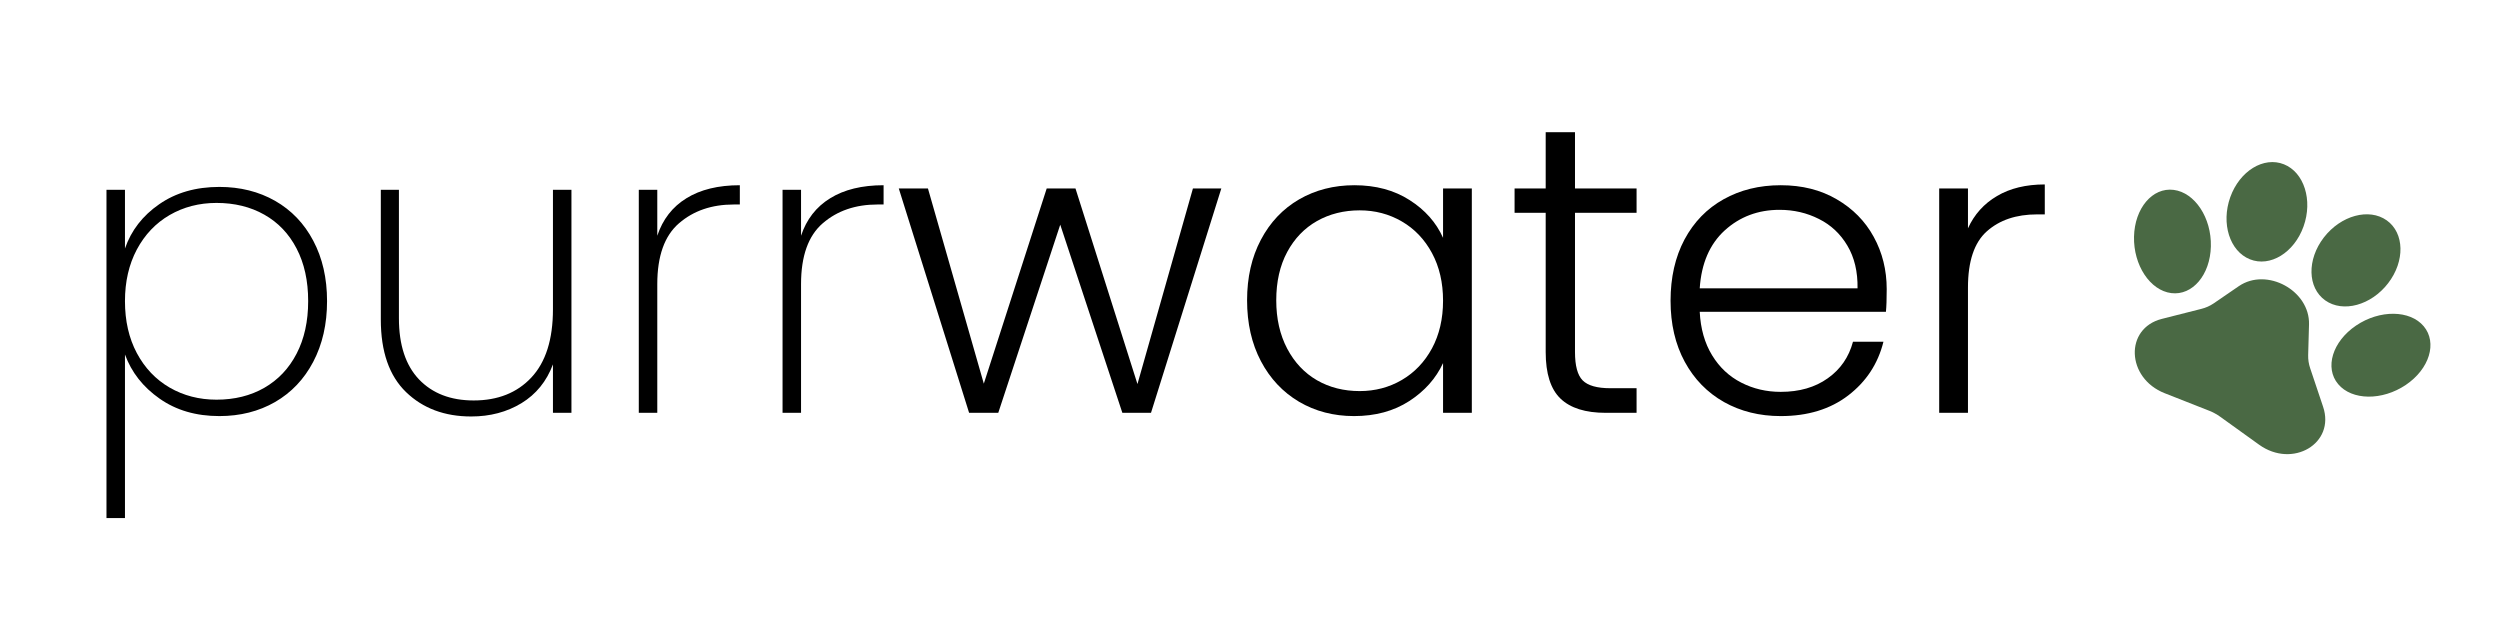 <svg version="1.0" preserveAspectRatio="xMidYMid meet" height="100" viewBox="0 0 300 75" zoomAndPan="magnify" width="400" xmlns:xlink="http://www.w3.org/1999/xlink" xmlns="http://www.w3.org/2000/svg"><defs><g></g></defs><g fill-opacity="1" fill="#000000"><g transform="translate(8.73, 49.539)"><g><path d="M 6.266 -19.719 C 7.016 -21.883 8.383 -23.656 10.375 -25.031 C 12.363 -26.414 14.77 -27.109 17.594 -27.109 C 20.094 -27.109 22.32 -26.551 24.281 -25.438 C 26.238 -24.32 27.766 -22.727 28.859 -20.656 C 29.961 -18.582 30.516 -16.164 30.516 -13.406 C 30.516 -10.645 29.961 -8.219 28.859 -6.125 C 27.766 -4.039 26.238 -2.43 24.281 -1.297 C 22.32 -0.172 20.094 0.391 17.594 0.391 C 14.801 0.391 12.41 -0.305 10.422 -1.703 C 8.43 -3.098 7.047 -4.863 6.266 -7 L 6.266 12.625 L 4.047 12.625 L 4.047 -26.766 L 6.266 -26.766 Z M 28.25 -13.406 C 28.25 -15.844 27.785 -17.945 26.859 -19.719 C 25.941 -21.488 24.648 -22.844 22.984 -23.781 C 21.328 -24.719 19.414 -25.188 17.25 -25.188 C 15.176 -25.188 13.301 -24.703 11.625 -23.734 C 9.957 -22.766 8.645 -21.383 7.688 -19.594 C 6.738 -17.801 6.266 -15.738 6.266 -13.406 C 6.266 -11.039 6.738 -8.961 7.688 -7.172 C 8.645 -5.379 9.957 -4 11.625 -3.031 C 13.301 -2.062 15.176 -1.578 17.25 -1.578 C 19.414 -1.578 21.328 -2.051 22.984 -3 C 24.648 -3.957 25.941 -5.32 26.859 -7.094 C 27.785 -8.875 28.25 -10.977 28.25 -13.406 Z M 28.25 -13.406"></path></g></g></g><g fill-opacity="1" fill="#000000"><g transform="translate(41.901, 49.539)"><g><path d="M 26.672 -26.766 L 26.672 0 L 24.453 0 L 24.453 -5.812 C 23.691 -3.781 22.43 -2.227 20.672 -1.156 C 18.922 -0.094 16.91 0.438 14.641 0.438 C 11.453 0.438 8.848 -0.535 6.828 -2.484 C 4.805 -4.441 3.797 -7.344 3.797 -11.188 L 3.797 -26.766 L 5.969 -26.766 L 5.969 -11.344 C 5.969 -8.156 6.77 -5.711 8.375 -4.016 C 9.988 -2.328 12.176 -1.484 14.938 -1.484 C 17.832 -1.484 20.141 -2.398 21.859 -4.234 C 23.586 -6.078 24.453 -8.805 24.453 -12.422 L 24.453 -26.766 Z M 26.672 -26.766"></path></g></g></g><g fill-opacity="1" fill="#000000"><g transform="translate(72.608, 49.539)"><g><path d="M 6.266 -21.25 C 6.922 -23.219 8.086 -24.719 9.766 -25.75 C 11.441 -26.789 13.578 -27.312 16.172 -27.312 L 16.172 -25 L 15.438 -25 C 12.801 -25 10.613 -24.25 8.875 -22.75 C 7.133 -21.25 6.266 -18.812 6.266 -15.438 L 6.266 0 L 4.047 0 L 4.047 -26.766 L 6.266 -26.766 Z M 6.266 -21.25"></path></g></g></g><g fill-opacity="1" fill="#000000"><g transform="translate(89.859, 49.539)"><g><path d="M 6.266 -21.25 C 6.922 -23.219 8.086 -24.719 9.766 -25.75 C 11.441 -26.789 13.578 -27.312 16.172 -27.312 L 16.172 -25 L 15.438 -25 C 12.801 -25 10.613 -24.25 8.875 -22.75 C 7.133 -21.25 6.266 -18.812 6.266 -15.438 L 6.266 0 L 4.047 0 L 4.047 -26.766 L 6.266 -26.766 Z M 6.266 -21.25"></path></g></g></g><g fill-opacity="1" fill="#000000"><g transform="translate(107.12, 49.539)"><g><path d="M 39.438 -26.922 L 31 0 L 27.562 0 L 20.109 -22.578 L 12.672 0 L 9.172 0 L 0.734 -26.922 L 4.234 -26.922 L 10.938 -3.5 L 18.484 -26.922 L 21.938 -26.922 L 29.375 -3.453 L 36.031 -26.922 Z M 39.438 -26.922"></path></g></g></g><g fill-opacity="1" fill="#000000"><g transform="translate(147.291, 49.539)"><g><path d="M 2.359 -13.5 C 2.359 -16.258 2.91 -18.68 4.016 -20.766 C 5.117 -22.859 6.645 -24.473 8.594 -25.609 C 10.551 -26.742 12.766 -27.312 15.234 -27.312 C 17.797 -27.312 20.004 -26.719 21.859 -25.531 C 23.711 -24.352 25.051 -22.844 25.875 -21 L 25.875 -26.922 L 29.328 -26.922 L 29.328 0 L 25.875 0 L 25.875 -5.969 C 25.02 -4.125 23.664 -2.602 21.812 -1.406 C 19.957 -0.207 17.75 0.391 15.188 0.391 C 12.75 0.391 10.551 -0.18 8.594 -1.328 C 6.645 -2.484 5.117 -4.109 4.016 -6.203 C 2.91 -8.305 2.359 -10.738 2.359 -13.5 Z M 25.875 -13.453 C 25.875 -15.629 25.43 -17.535 24.547 -19.172 C 23.66 -20.816 22.453 -22.082 20.922 -22.969 C 19.398 -23.852 17.719 -24.297 15.875 -24.297 C 13.969 -24.297 12.258 -23.867 10.75 -23.016 C 9.238 -22.16 8.047 -20.922 7.172 -19.297 C 6.297 -17.672 5.859 -15.738 5.859 -13.5 C 5.859 -11.301 6.297 -9.367 7.172 -7.703 C 8.047 -6.047 9.238 -4.781 10.75 -3.906 C 12.258 -3.039 13.969 -2.609 15.875 -2.609 C 17.719 -2.609 19.398 -3.051 20.922 -3.938 C 22.453 -4.832 23.66 -6.098 24.547 -7.734 C 25.43 -9.379 25.875 -11.285 25.875 -13.453 Z M 25.875 -13.453"></path></g></g></g><g fill-opacity="1" fill="#000000"><g transform="translate(180.561, 49.539)"><g><path d="M 8.438 -24 L 8.438 -7.297 C 8.438 -5.648 8.742 -4.516 9.359 -3.891 C 9.984 -3.266 11.086 -2.953 12.672 -2.953 L 15.828 -2.953 L 15.828 0 L 12.125 0 C 9.695 0 7.891 -0.566 6.703 -1.703 C 5.516 -2.836 4.922 -4.703 4.922 -7.297 L 4.922 -24 L 1.188 -24 L 1.188 -26.922 L 4.922 -26.922 L 4.922 -33.672 L 8.438 -33.672 L 8.438 -26.922 L 15.828 -26.922 L 15.828 -24 Z M 8.438 -24"></path></g></g></g><g fill-opacity="1" fill="#000000"><g transform="translate(198.108, 49.539)"><g><path d="M 28.297 -14.844 C 28.297 -13.656 28.266 -12.75 28.203 -12.125 L 5.859 -12.125 C 5.961 -10.094 6.457 -8.352 7.344 -6.906 C 8.227 -5.457 9.395 -4.363 10.844 -3.625 C 12.289 -2.883 13.867 -2.516 15.578 -2.516 C 17.816 -2.516 19.695 -3.055 21.219 -4.141 C 22.75 -5.223 23.758 -6.688 24.25 -8.531 L 27.906 -8.531 C 27.25 -5.895 25.844 -3.75 23.688 -2.094 C 21.531 -0.438 18.828 0.391 15.578 0.391 C 13.047 0.391 10.773 -0.172 8.766 -1.297 C 6.766 -2.43 5.195 -4.039 4.062 -6.125 C 2.926 -8.219 2.359 -10.66 2.359 -13.453 C 2.359 -16.242 2.914 -18.691 4.031 -20.797 C 5.156 -22.898 6.719 -24.508 8.719 -25.625 C 10.727 -26.75 13.016 -27.312 15.578 -27.312 C 18.141 -27.312 20.379 -26.75 22.297 -25.625 C 24.223 -24.508 25.703 -23.008 26.734 -21.125 C 27.773 -19.238 28.297 -17.145 28.297 -14.844 Z M 24.797 -14.938 C 24.828 -16.938 24.422 -18.645 23.578 -20.062 C 22.742 -21.477 21.602 -22.547 20.156 -23.266 C 18.719 -23.992 17.145 -24.359 15.438 -24.359 C 12.863 -24.359 10.672 -23.535 8.859 -21.891 C 7.055 -20.242 6.055 -17.926 5.859 -14.938 Z M 24.797 -14.938"></path></g></g></g><g fill-opacity="1" fill="#000000"><g transform="translate(228.765, 49.539)"><g><path d="M 7.391 -22.141 C 8.148 -23.805 9.312 -25.098 10.875 -26.016 C 12.438 -26.941 14.348 -27.406 16.609 -27.406 L 16.609 -23.812 L 15.672 -23.812 C 13.18 -23.812 11.176 -23.133 9.656 -21.781 C 8.145 -20.438 7.391 -18.188 7.391 -15.031 L 7.391 0 L 3.938 0 L 3.938 -26.922 L 7.391 -26.922 Z M 7.391 -22.141"></path></g></g></g><path fill-rule="nonzero" fill-opacity="1" d="M 259.758 47.184 L 265.113 49.293 C 265.578 49.477 266.012 49.715 266.418 50.004 L 271.09 53.363 C 275.113 56.254 280.254 53.215 278.773 48.816 L 277.223 44.195 C 277.047 43.68 276.965 43.148 276.98 42.602 L 277.082 38.938 C 277.199 34.867 272.016 32.043 268.656 34.34 L 265.629 36.414 C 265.176 36.719 264.688 36.934 264.156 37.066 L 259.426 38.266 C 254.926 39.402 255.148 45.367 259.758 47.184 Z M 259.758 47.184" fill="#4a6944"></path><path fill-rule="nonzero" fill-opacity="1" d="M 280.578 46.094 C 282.23 48.062 285.863 48.102 288.699 46.188 C 291.539 44.273 292.496 41.121 290.848 39.152 C 289.199 37.188 285.566 37.148 282.727 39.066 C 279.891 40.984 278.93 44.129 280.578 46.094 Z M 280.578 46.094" fill="#4a6944"></path><path fill-rule="nonzero" fill-opacity="1" d="M 286.41 26.445 C 284.281 24.93 280.902 25.852 278.859 28.5 C 276.82 31.152 276.895 34.527 279.023 36.043 C 281.152 37.559 284.535 36.641 286.574 33.988 C 288.613 31.34 288.539 27.961 286.41 26.445 Z M 286.41 26.445" fill="#4a6944"></path><path fill-rule="nonzero" fill-opacity="1" d="M 276.426 27.172 C 277.551 24.023 276.496 20.684 274.07 19.715 C 271.641 18.746 268.762 20.512 267.633 23.66 C 266.508 26.809 267.562 30.145 269.992 31.117 C 272.418 32.09 275.301 30.32 276.426 27.172 Z M 276.426 27.172" fill="#4a6944"></path><path fill-rule="nonzero" fill-opacity="1" d="M 260.551 35.172 C 263.098 35.496 265.227 32.98 265.305 29.562 C 265.387 26.141 263.387 23.109 260.84 22.785 C 258.293 22.465 256.164 24.977 256.082 28.398 C 256.004 31.816 258.004 34.852 260.551 35.172 Z M 260.551 35.172" fill="#4a6944"></path></svg>